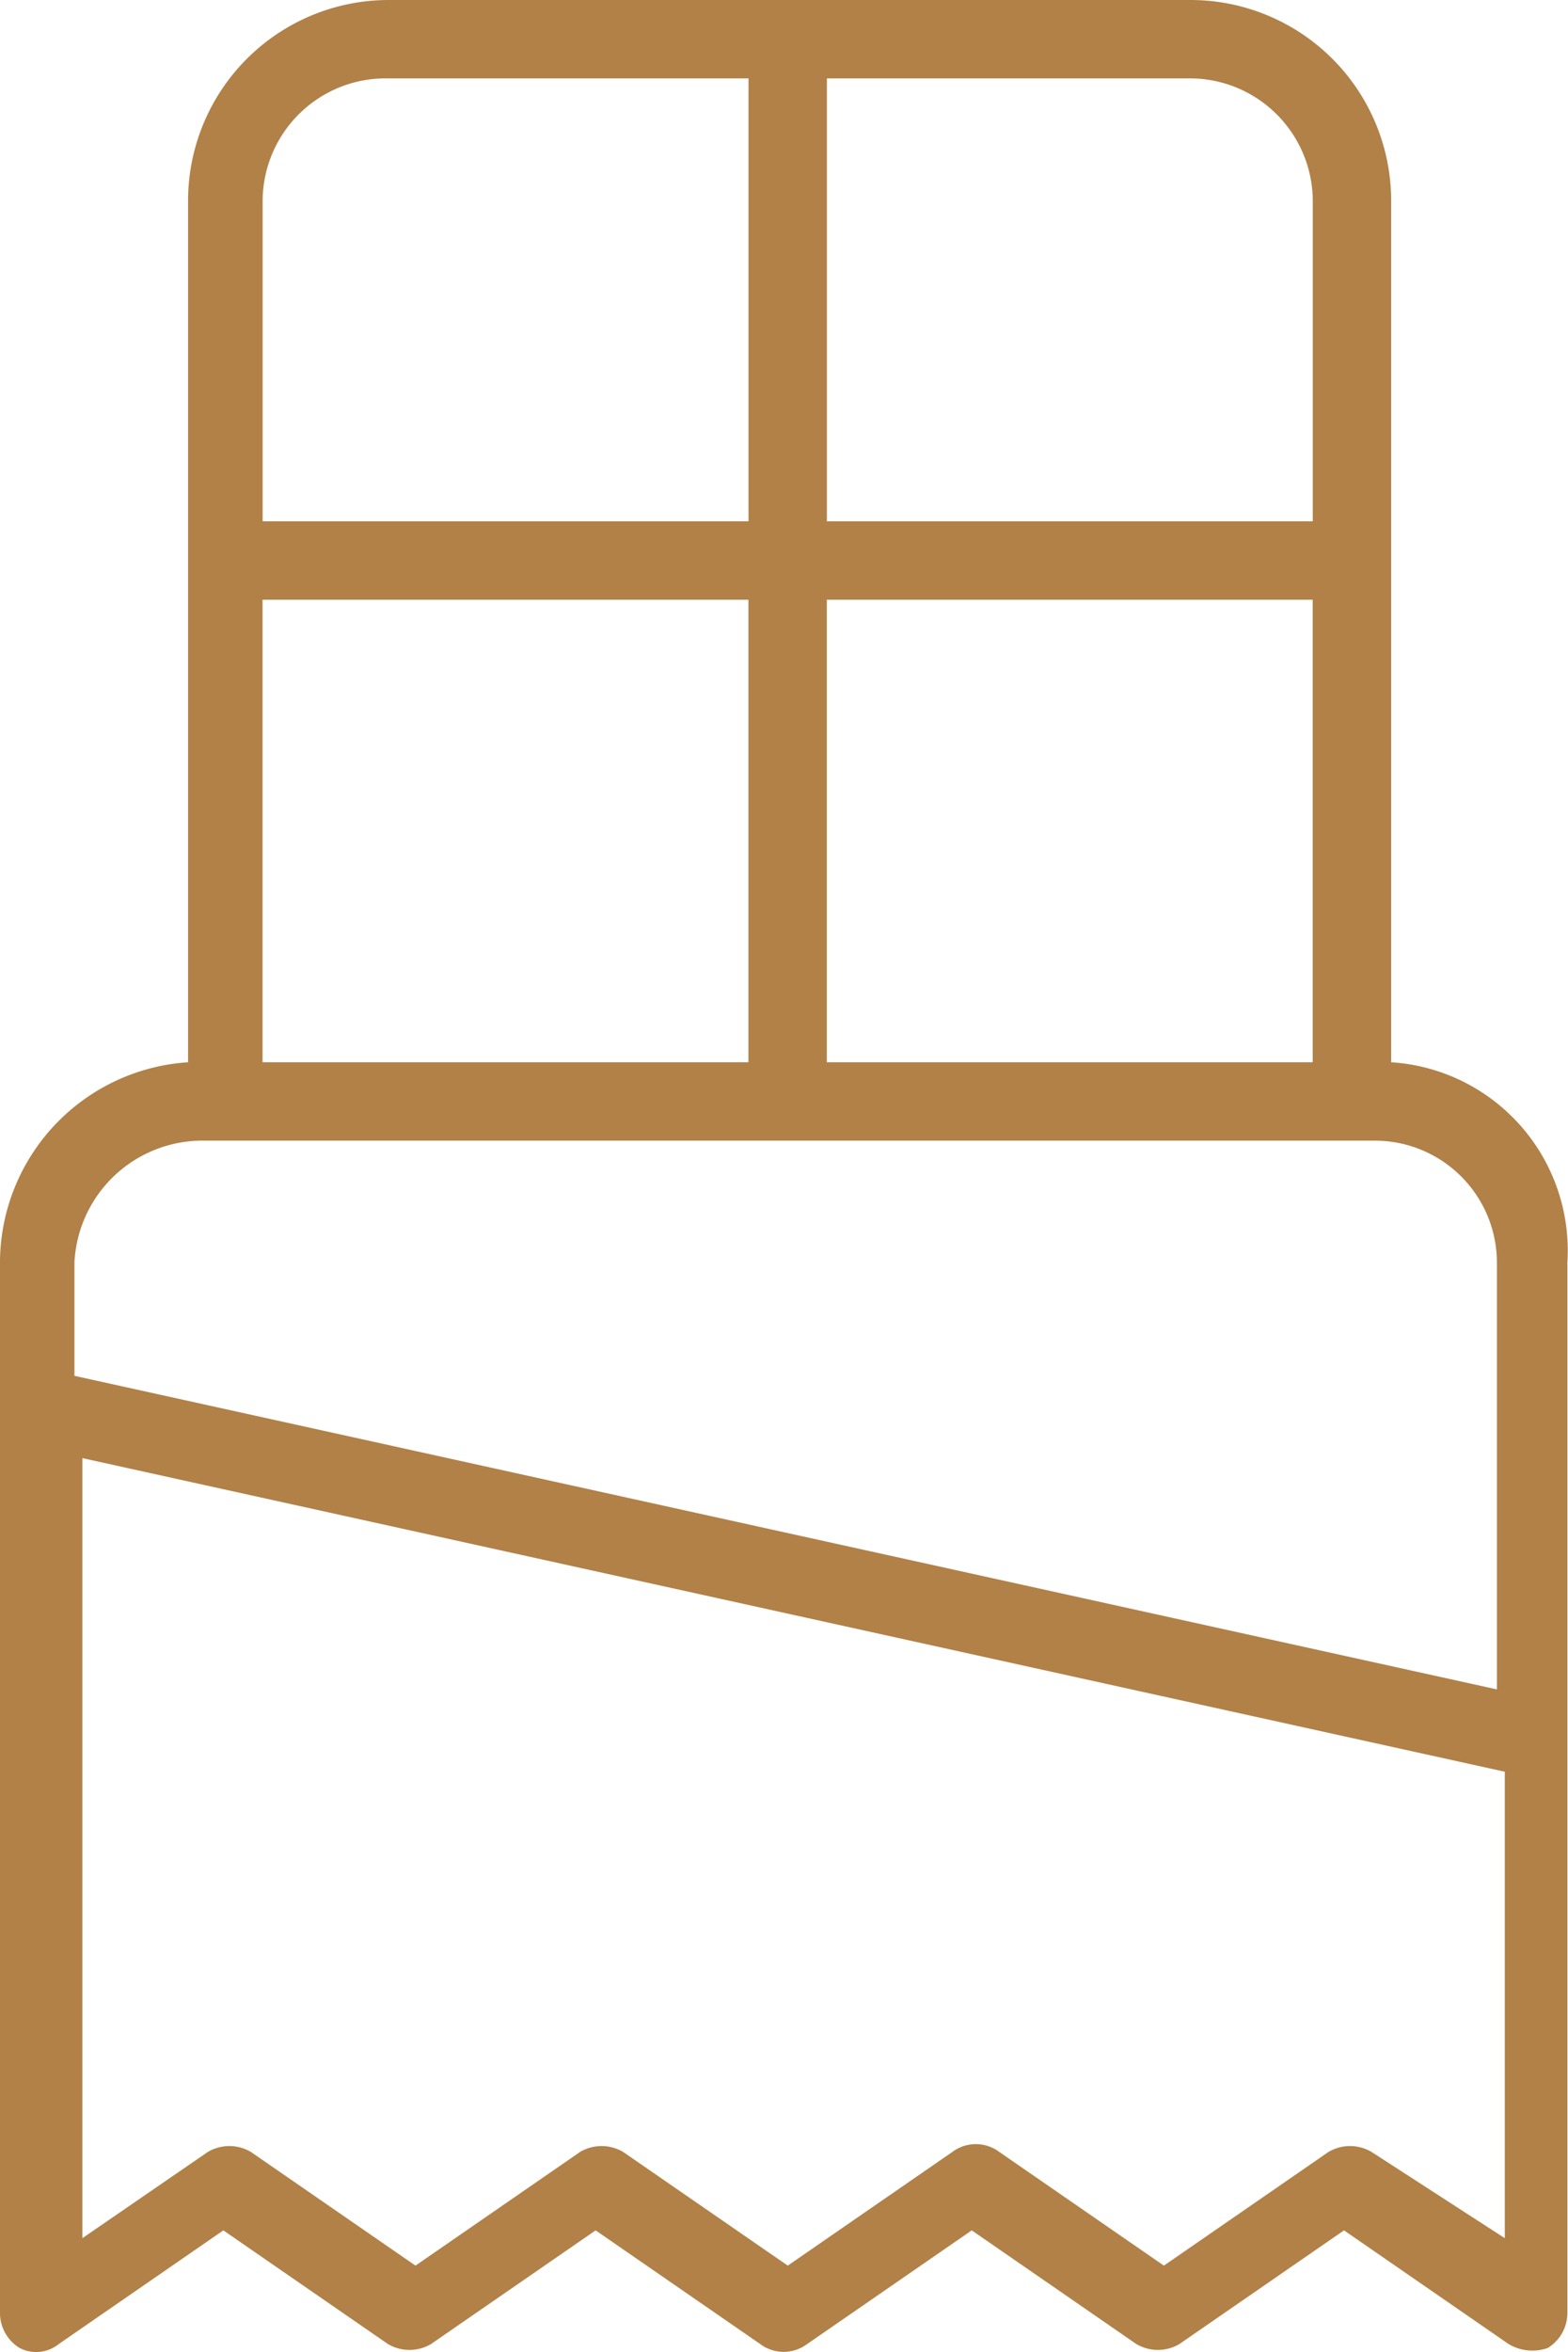 <svg xmlns="http://www.w3.org/2000/svg" width="76.807" height="115.19" viewBox="0 0 76.807 115.19">
  <path id="Path_231450" data-name="Path 231450" d="M83.019,54.52V12.29a9.831,9.831,0,0,0-9.79-9.79H33.878a9.831,9.831,0,0,0-9.79,9.79V54.52a9.854,9.854,0,0,0-9.214,9.79v51.444a2.016,2.016,0,0,0,.96,1.728,1.766,1.766,0,0,0,1.92-.192l8.062-5.567,8.062,5.567a2.08,2.08,0,0,0,2.111,0l8.062-5.567,8.062,5.567a1.92,1.92,0,0,0,2.3,0l8.062-5.567,8.062,5.567a2.08,2.08,0,0,0,2.111,0l8.062-5.567,8.062,5.567a2.271,2.271,0,0,0,1.92.192,2.016,2.016,0,0,0,.96-1.728V64.309A9.237,9.237,0,0,0,83.019,54.52ZM27.736,31.869h23.8V54.52h-23.8Zm27.641,0h23.8V54.52h-23.8ZM79.18,12.29V28.03h-23.8V6.339h17.66A6.024,6.024,0,0,1,79.18,12.29Zm-45.3-5.951h17.66V28.03h-23.8V12.29A6.024,6.024,0,0,1,33.878,6.339Zm-9.214,52.02H82.251A5.981,5.981,0,0,1,88.2,64.309V85.232L18.522,69.876V64.309A6.281,6.281,0,0,1,24.665,58.359Zm57.394,49.524a2.079,2.079,0,0,0-2.111,0l-8.062,5.567-8.062-5.567a1.92,1.92,0,0,0-2.3,0l-8.062,5.567L45.4,107.883a2.079,2.079,0,0,0-2.111,0l-8.062,5.567-8.062-5.567a2.079,2.079,0,0,0-2.111,0l-6.143,4.223v-38.2L88.586,89.263v22.843Z" transform="translate(-14.875 -2.5)" fill="#b18147"/>
</svg>
